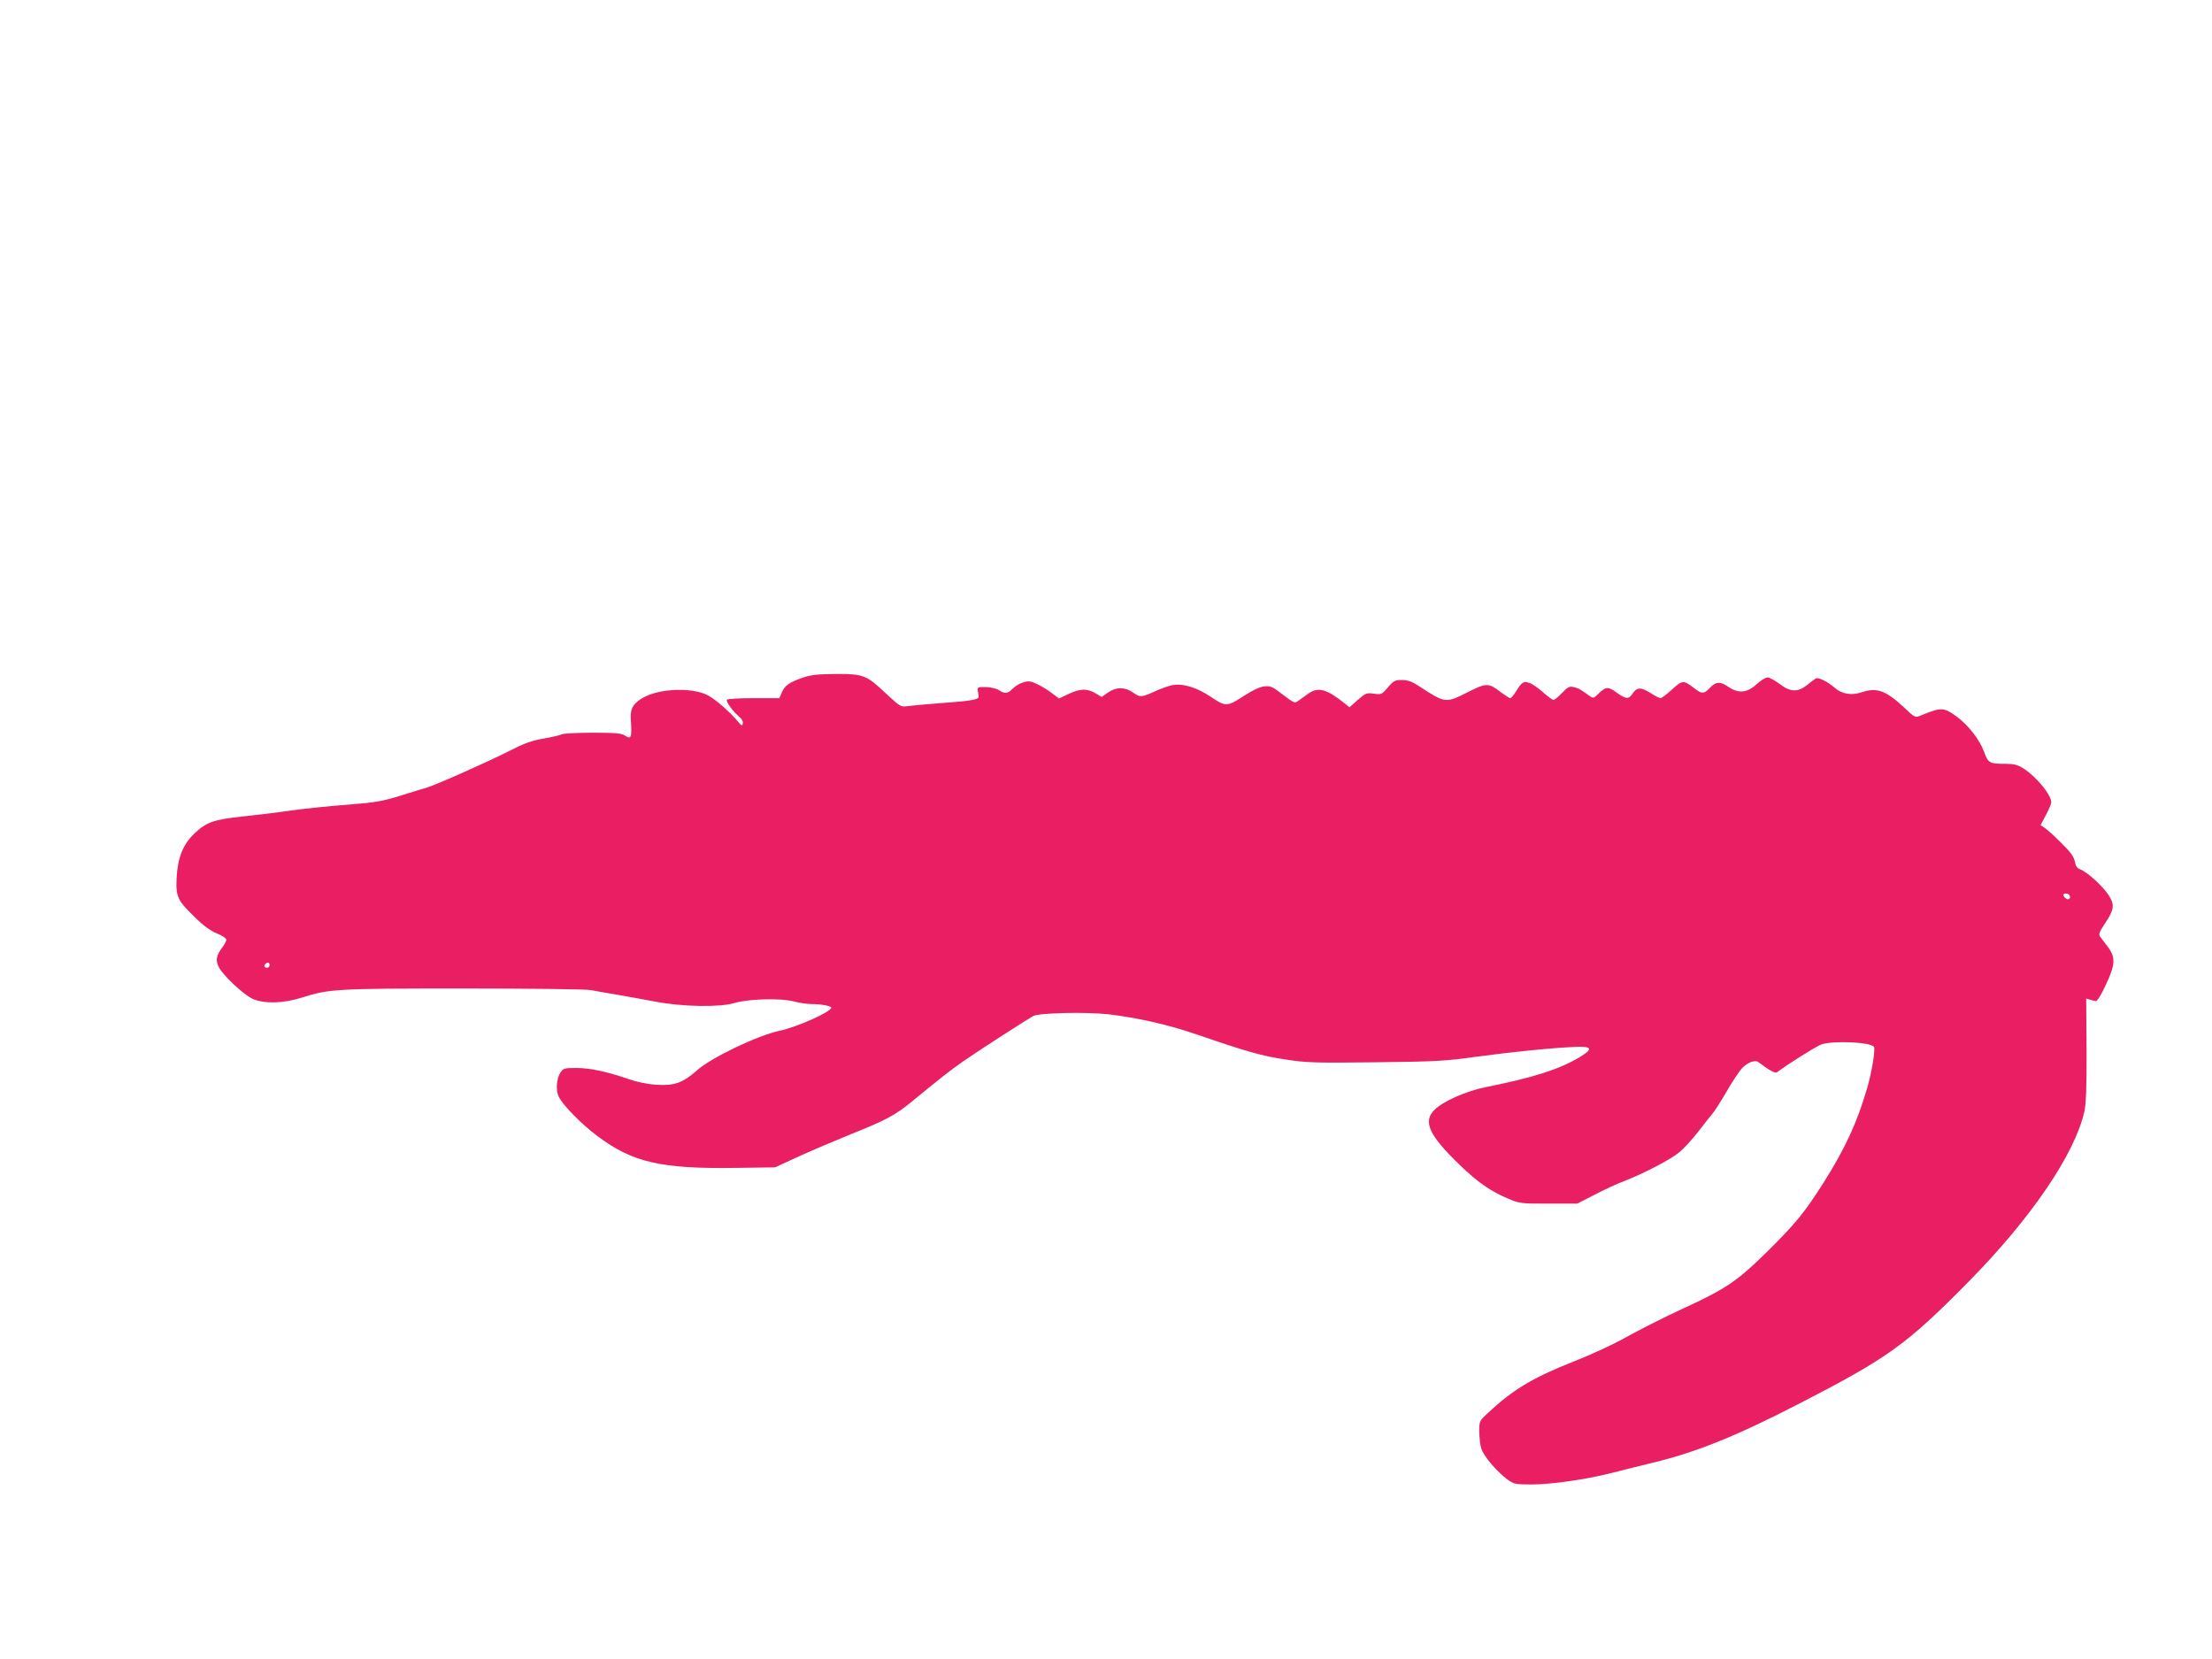 <?xml version="1.0" standalone="no"?>
<!DOCTYPE svg PUBLIC "-//W3C//DTD SVG 20010904//EN"
 "http://www.w3.org/TR/2001/REC-SVG-20010904/DTD/svg10.dtd">
<svg version="1.0" xmlns="http://www.w3.org/2000/svg"
 width="1280pt" height="960pt" viewBox="0 0 1280 960"
 preserveAspectRatio="xMidYMid meet">
<g transform="translate(0,960) scale(0.1,-0.1)"
fill="#e91e63" stroke="none">
<path d="M4646 5679 c-78 -27 -106 -47 -122 -86 l-14 -33 -150 0 c-82 0 -151
-4 -154 -9 -7 -10 36 -69 70 -97 16 -13 25 -29 22 -40 -3 -17 -6 -15 -28 11
-47 56 -125 124 -171 150 -87 47 -269 43 -368 -7 -63 -33 -85 -66 -81 -125 7
-113 4 -124 -34 -99 -21 13 -54 16 -186 16 -88 0 -168 -4 -178 -9 -9 -5 -57
-16 -107 -25 -71 -12 -113 -28 -197 -71 -121 -62 -428 -198 -479 -213 -19 -5
-88 -26 -154 -47 -104 -32 -144 -39 -298 -51 -97 -7 -244 -22 -325 -33 -81
-12 -212 -28 -291 -36 -167 -18 -208 -33 -279 -101 -65 -64 -94 -139 -100
-255 -5 -108 5 -129 104 -225 49 -49 90 -79 128 -95 31 -12 56 -29 56 -37 0
-7 -11 -28 -24 -45 -35 -47 -39 -72 -21 -111 22 -47 144 -162 197 -186 65 -29
175 -27 280 6 164 52 199 54 940 54 378 0 709 -4 735 -9 26 -5 93 -17 148 -26
55 -9 157 -28 227 -41 157 -30 371 -34 458 -8 81 24 263 29 340 10 34 -9 80
-16 103 -16 57 0 117 -11 117 -21 0 -24 -197 -112 -300 -134 -127 -27 -396
-156 -477 -229 -83 -73 -131 -90 -236 -83 -49 3 -112 16 -157 32 -128 44 -225
65 -304 65 -70 0 -77 -2 -92 -25 -25 -38 -29 -106 -10 -143 25 -49 131 -157
219 -223 207 -156 371 -194 813 -187 l219 3 139 64 c77 35 212 92 300 128 203
81 255 109 353 189 167 137 211 172 293 230 84 59 362 238 410 265 34 18 301
24 432 10 169 -20 343 -59 513 -117 297 -102 380 -125 515 -145 122 -19 172
-20 520 -16 346 4 404 7 575 31 204 28 451 53 580 58 99 4 106 -11 25 -60
-118 -70 -264 -117 -543 -173 -111 -22 -243 -80 -294 -129 -72 -68 -35 -149
145 -322 102 -99 179 -152 279 -194 66 -28 74 -29 234 -29 l166 0 99 51 c54
28 131 64 169 78 122 48 268 124 322 168 29 24 77 77 109 118 31 41 67 86 79
100 13 14 50 72 84 130 33 58 74 119 90 137 31 34 76 52 96 37 68 -51 98 -67
109 -58 61 46 226 150 255 160 67 24 288 14 305 -14 9 -14 -13 -148 -38 -233
-59 -205 -129 -355 -254 -553 -110 -173 -159 -233 -322 -395 -176 -174 -242
-219 -495 -335 -104 -48 -248 -121 -320 -161 -76 -43 -205 -103 -310 -144
-233 -92 -352 -163 -492 -295 -53 -48 -53 -49 -53 -109 0 -33 5 -78 12 -100
13 -43 90 -133 152 -179 37 -26 45 -28 139 -28 111 0 310 28 457 65 52 14 163
41 245 61 252 61 480 153 845 341 515 265 622 342 978 703 363 367 617 740
673 986 10 43 14 138 13 357 l-2 299 22 -7 c11 -3 27 -7 34 -8 8 -1 32 38 57
93 56 119 58 159 13 220 -18 24 -38 50 -45 59 -10 14 -6 27 27 76 56 85 58
109 20 168 -35 52 -122 131 -162 146 -19 7 -27 19 -32 47 -6 28 -25 54 -80
108 -39 39 -82 78 -95 86 l-23 15 31 59 c17 32 31 65 31 73 0 43 -85 147 -159
195 -37 23 -56 28 -105 28 -94 0 -101 4 -125 70 -26 70 -91 154 -158 203 -76
55 -88 56 -210 6 -31 -13 -32 -12 -97 49 -103 96 -156 115 -240 87 -61 -21
-117 -12 -159 25 -43 37 -95 62 -110 54 -7 -4 -29 -21 -50 -38 -54 -43 -98
-41 -160 7 -27 20 -58 37 -69 37 -11 0 -40 -18 -64 -40 -54 -50 -104 -54 -162
-15 -48 33 -72 32 -107 -5 -36 -37 -47 -37 -93 -1 -60 46 -67 46 -127 -9 -30
-28 -60 -50 -67 -50 -6 0 -33 14 -59 31 -54 34 -78 33 -103 -6 -21 -32 -37
-31 -88 5 -52 38 -64 38 -105 -1 -31 -31 -33 -31 -55 -16 -55 40 -65 45 -92
51 -24 6 -34 1 -67 -34 -21 -22 -43 -40 -50 -40 -6 0 -33 20 -60 44 -27 24
-62 49 -79 54 -34 12 -44 6 -80 -53 -12 -19 -26 -35 -31 -35 -5 0 -29 16 -55
35 -70 54 -82 54 -188 1 -132 -67 -131 -67 -290 37 -37 24 -61 32 -94 32 -40
0 -48 -4 -81 -43 -35 -41 -38 -42 -81 -36 -42 6 -48 3 -93 -36 l-48 -43 -27
22 c-106 85 -155 98 -213 56 -19 -13 -44 -32 -56 -40 -21 -16 -25 -14 -89 35
-61 47 -72 52 -109 48 -25 -3 -66 -22 -111 -51 -104 -68 -110 -68 -198 -9 -82
55 -162 79 -224 67 -20 -4 -65 -20 -100 -36 -77 -35 -85 -35 -123 -8 -48 34
-97 35 -144 4 l-40 -28 -37 22 c-49 28 -87 27 -155 -5 l-55 -26 -41 31 c-23
18 -62 41 -86 53 -37 17 -50 19 -81 9 -20 -6 -47 -22 -60 -36 -27 -29 -47 -31
-79 -9 -13 9 -45 17 -74 18 -47 1 -52 -1 -49 -19 2 -11 4 -27 5 -35 3 -18 -38
-26 -223 -39 -80 -6 -164 -14 -187 -17 -40 -6 -43 -4 -123 70 -118 111 -132
116 -292 116 -107 -1 -145 -5 -192 -21z m7329 -1259 c11 -17 -5 -32 -21 -19
-8 6 -14 15 -14 20 0 12 27 11 35 -1z m-10415 -405 c0 -8 -7 -15 -15 -15 -16
0 -20 12 -8 23 11 12 23 8 23 -8z"/>
</g>
</svg>
